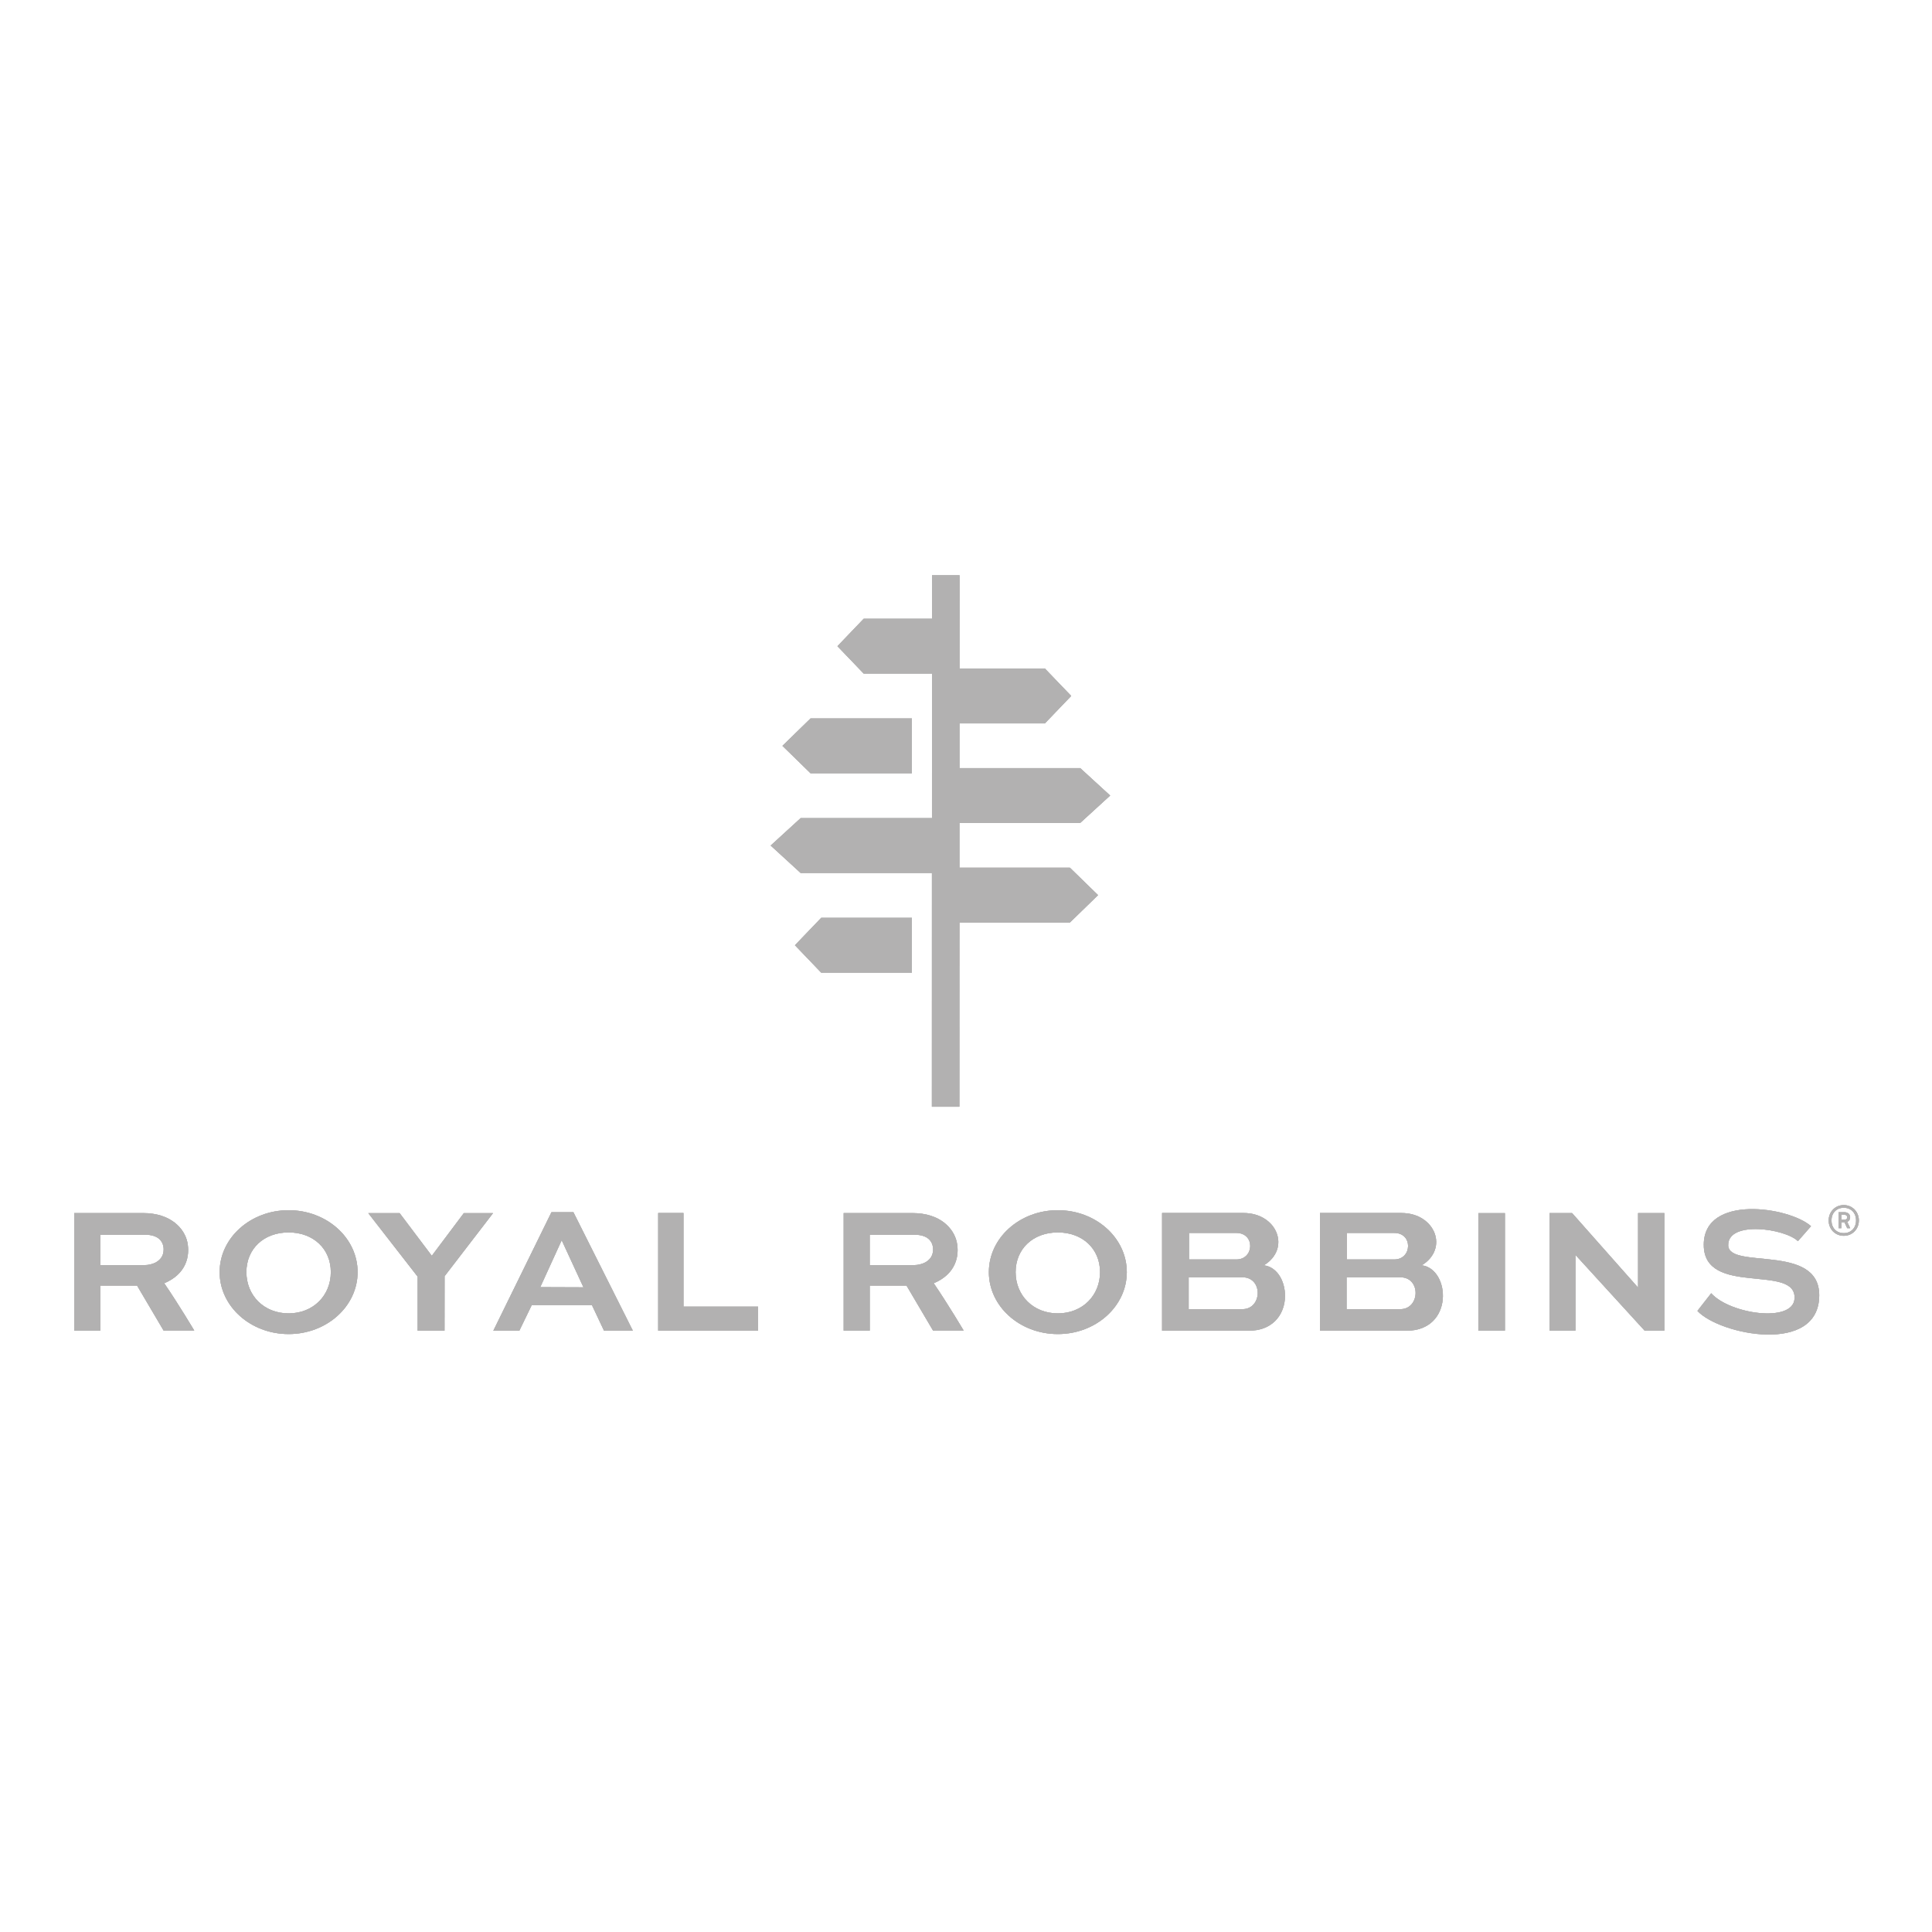 <?xml version="1.0" encoding="utf-8"?>
<!-- Generator: Adobe Illustrator 26.3.1, SVG Export Plug-In . SVG Version: 6.00 Build 0)  -->
<!DOCTYPE svg PUBLIC "-//W3C//DTD SVG 1.1//EN" "http://www.w3.org/Graphics/SVG/1.1/DTD/svg11.dtd">
<svg version="1.1" id="Warstwa_1" xmlns:x="http://ns.adobe.com/Extensibility/1.0/" xmlns:i="http://ns.adobe.com/AdobeIllustrator/10.0/" xmlns:graph="http://ns.adobe.com/Graphs/1.0/"
	 xmlns="http://www.w3.org/2000/svg" xmlns:xlink="http://www.w3.org/1999/xlink" x="0px" y="0px" width="600px" height="600px"
	 viewBox="0 0 600 600" style="enable-background:new 0 0 600 600;" xml:space="preserve">
<style type="text/css">
	.st0{fill:#B2B1B1;}
</style>
<g>
	<polygon class="st0" points="255.04,285.04 246.88,293.55 255.04,302.07 283.19,302.07 283.19,285.04 	"/>
	<polygon class="st0" points="283.19,240.15 283.19,223.12 251.73,223.12 243,231.63 251.73,240.15 	"/>
	<polygon class="st0" points="289.46,178.66 289.45,192.16 268.23,192.16 260.07,200.68 268.23,209.18 289.45,209.18 289.43,254.08 
		248.65,254.08 239.35,262.59 248.65,271.11 289.42,271.11 289.4,343.71 297.94,343.71 297.96,286.5 332.26,286.5 341.01,277.99 
		332.26,269.47 297.96,269.47 297.96,255.57 335.47,255.57 344.77,247.07 335.47,238.54 297.97,238.54 297.97,224.65 324.5,224.65 
		332.67,216.13 324.5,207.62 297.99,207.62 298,178.66 	"/>
	<g>
		<path class="st0" d="M60.33,413.22c-0.05-0.07-4.75-8.01-9.33-14.7c6.84-2.85,8.08-8.44,7.18-12.77
			c-0.9-4.16-5.05-9.02-13.77-9.02H23.05v36.5h8.1v-13.98h11.42l8.24,13.97H60.33z M50.82,388.05c0,3.85-3.95,4.83-5.72,4.83H31.15
			v-9.42h13.96C49.03,383.46,50.82,385.42,50.82,388.05"/>
		<path class="st0" d="M89.63,375.84c-11.83,0-21.42,8.6-21.42,19.23c0,10.62,9.59,19.24,21.42,19.24s21.43-8.62,21.43-19.24
			C111.06,384.44,101.46,375.84,89.63,375.84 M89.63,407.88c-7.71,0-13.11-5.61-13.11-12.81c0-7.22,5.39-12.33,13.11-12.33
			c7.7,0,13.11,5.11,13.11,12.33C102.74,402.27,97.33,407.88,89.63,407.88"/>
		<polygon class="st0" points="114.37,376.75 124.11,376.75 134.1,390 144.04,376.75 153.12,376.75 138.07,396.33 138.05,413.25 
			129.7,413.25 129.7,396.47 		"/>
		<path class="st0" d="M178.08,376.47h-6.82l-18.05,36.79h8.07l3.84-7.92l18.74,0.02l3.72,7.89h8.95L178.08,376.47z M167.78,399.74
			l6.66-14.58l6.76,14.63L167.78,399.74z"/>
		<polygon class="st0" points="204.41,376.71 212.26,376.71 212.26,405.78 235.42,405.78 235.42,413.25 204.41,413.25 		"/>
		<path class="st0" d="M299.27,413.22c-0.04-0.07-4.74-8.01-9.3-14.7c6.84-2.85,8.08-8.44,7.16-12.77
			c-0.9-4.16-5.04-9.02-13.78-9.02h-21.34v36.5h8.1v-13.98h11.42l8.24,13.97H299.27z M289.78,388.05c0,3.85-3.95,4.83-5.73,4.83
			H270.1v-9.42h13.95C287.99,383.46,289.78,385.42,289.78,388.05"/>
		<path class="st0" d="M328.52,375.84c-11.84,0-21.42,8.6-21.42,19.23c0,10.62,9.58,19.24,21.42,19.24
			c11.83,0,21.42-8.62,21.42-19.24C349.94,384.44,340.35,375.84,328.52,375.84 M328.52,407.88c-7.7,0-13.11-5.61-13.11-12.81
			c0-7.22,5.41-12.33,13.11-12.33c7.7,0,13.11,5.11,13.11,12.33C341.63,402.27,336.22,407.88,328.52,407.88"/>
		<path class="st0" d="M392.51,392.95c8.47-5.18,4.16-16.24-6.33-16.24H360.9v36.56h26.87
			C402.55,413.27,401.42,394.08,392.51,392.95 M369.26,382.9h14.69c5.9,0,5.61,8.24,0,8.24h-14.69V382.9z M385.85,406.57h-16.7v-9.9
			h16.7C392.33,396.67,392.02,406.57,385.85,406.57"/>
		<path class="st0" d="M441.54,392.95c8.48-5.18,4.16-16.24-6.33-16.24h-25.28v36.56h26.86
			C451.6,413.27,450.45,394.08,441.54,392.95 M418.29,382.9h14.7c5.88,0,5.59,8.24,0,8.24h-14.7V382.9z M434.89,406.57h-16.7v-9.9
			h16.7C441.37,396.67,441.04,406.57,434.89,406.57"/>
		<rect x="459.11" y="376.75" class="st0" width="8.26" height="36.49"/>
		<polygon class="st0" points="481.22,413.24 489.27,413.24 489.27,389.72 510.75,413.24 516.88,413.24 516.88,376.73 
			508.72,376.73 508.72,399.88 488.22,376.73 481.22,376.73 		"/>
		<path class="st0" d="M558.36,385.45l4.07-4.65c-6.82-6.03-33.31-10-33.31,5.78c0,16.31,28.88,5.7,28.19,16.74
			c-0.49,7.58-20.03,4.83-25.88-1.69c-1.4,1.76-4.28,5.48-4.28,5.48c6.81,7.42,37.83,13.79,37.83-4.86
			c0-16.28-28.27-7.8-28.27-15.58C536.71,378.98,554.41,381.55,558.36,385.45"/>
		<path class="st0" d="M572.6,383.79c-2.69,0-4.69-2.09-4.69-4.76s2-4.78,4.69-4.78s4.69,2.1,4.69,4.77
			C577.29,381.68,575.3,383.79,572.6,383.79 M572.6,375.08c-2.31,0-3.82,1.67-3.82,3.95s1.51,3.93,3.82,3.93
			c2.3,0,3.82-1.67,3.82-3.95S574.9,375.08,572.6,375.08 M573.66,381.42l-0.84-1.82h-0.97v1.82h-0.87v-4.96h1.83
			c0.94,0,1.77,0.54,1.77,1.55c0,0.65-0.29,1.17-0.9,1.45l0.92,1.96H573.66z M572.81,377.26h-0.97v1.53h0.97
			c0.53,0,0.86-0.24,0.86-0.78C573.67,377.51,573.27,377.26,572.81,377.26"/>
		<polygon class="st0" points="255.04,285.04 246.88,293.55 255.04,302.07 283.19,302.07 283.19,285.04 		"/>
		<polygon class="st0" points="283.19,240.15 283.19,223.12 251.73,223.12 243,231.63 251.73,240.15 		"/>
		<polygon class="st0" points="297.96,269.47 297.96,255.57 335.46,255.57 344.77,247.06 335.46,238.54 297.98,238.54 
			297.98,224.65 324.5,224.65 332.67,216.13 324.5,207.62 297.98,207.62 297.99,178.66 289.46,178.66 289.45,192.16 268.23,192.16 
			260.08,200.68 268.23,209.19 289.45,209.19 289.44,254.08 248.65,254.08 239.34,262.59 248.65,271.11 289.42,271.11 
			289.41,343.69 297.94,343.7 297.96,286.5 332.26,286.5 341.01,277.99 332.26,269.47 		"/>
		<path class="st0" d="M60.33,413.22c-0.05-0.07-4.75-8.01-9.33-14.7c6.84-2.85,8.08-8.44,7.18-12.77
			c-0.9-4.16-5.05-9.02-13.77-9.02H23.05v36.5h8.1v-13.98h11.42l8.24,13.97H60.33z M50.82,388.05c0,3.85-3.95,4.83-5.72,4.83H31.15
			v-9.42h13.96C49.03,383.46,50.82,385.42,50.82,388.05"/>
		<path class="st0" d="M89.63,375.84c-11.83,0-21.42,8.6-21.42,19.23c0,10.62,9.59,19.24,21.42,19.24s21.43-8.62,21.43-19.24
			C111.06,384.44,101.46,375.84,89.63,375.84 M89.63,407.88c-7.71,0-13.11-5.61-13.11-12.81c0-7.22,5.39-12.33,13.11-12.33
			c7.7,0,13.11,5.11,13.11,12.33C102.74,402.27,97.33,407.88,89.63,407.88"/>
		<polygon class="st0" points="114.37,376.75 124.11,376.75 134.1,390 144.04,376.75 153.12,376.75 138.07,396.33 138.05,413.25 
			129.7,413.25 129.7,396.47 		"/>
		<path class="st0" d="M178.08,376.47h-6.82l-18.05,36.79h8.07l3.84-7.92l18.74,0.02l3.72,7.89h8.95L178.08,376.47z M167.78,399.74
			l6.66-14.58l6.76,14.63L167.78,399.74z"/>
		<polygon class="st0" points="204.41,376.71 212.26,376.71 212.26,405.78 235.42,405.78 235.42,413.25 204.41,413.25 		"/>
		<path class="st0" d="M299.27,413.22c-0.04-0.07-4.74-8.01-9.3-14.7c6.84-2.85,8.08-8.44,7.16-12.77
			c-0.9-4.16-5.04-9.02-13.78-9.02h-21.34v36.5h8.1v-13.98h11.42l8.24,13.97H299.27z M289.78,388.05c0,3.85-3.95,4.83-5.73,4.83
			H270.1v-9.42h13.95C287.99,383.46,289.78,385.42,289.78,388.05"/>
		<path class="st0" d="M328.52,375.84c-11.84,0-21.42,8.6-21.42,19.23c0,10.62,9.58,19.24,21.42,19.24
			c11.83,0,21.42-8.62,21.42-19.24C349.94,384.44,340.35,375.84,328.52,375.84 M328.52,407.88c-7.7,0-13.11-5.61-13.11-12.81
			c0-7.22,5.41-12.33,13.11-12.33c7.7,0,13.11,5.11,13.11,12.33C341.63,402.27,336.22,407.88,328.52,407.88"/>
		<path class="st0" d="M392.51,392.95c8.47-5.18,4.16-16.24-6.33-16.24H360.9v36.56h26.87
			C402.55,413.27,401.42,394.08,392.51,392.95 M369.26,382.9h14.69c5.9,0,5.61,8.24,0,8.24h-14.69V382.9z M385.85,406.57h-16.7v-9.9
			h16.7C392.33,396.67,392.02,406.57,385.85,406.57"/>
		<path class="st0" d="M441.54,392.95c8.48-5.18,4.16-16.24-6.33-16.24h-25.28v36.56h26.86
			C451.6,413.27,450.45,394.08,441.54,392.95 M418.29,382.9h14.7c5.88,0,5.59,8.24,0,8.24h-14.7V382.9z M434.89,406.57h-16.7v-9.9
			h16.7C441.37,396.67,441.04,406.57,434.89,406.57"/>
		<rect x="459.11" y="376.75" class="st0" width="8.26" height="36.49"/>
		<polygon class="st0" points="481.22,413.24 489.27,413.24 489.27,389.72 510.75,413.24 516.88,413.24 516.88,376.73 
			508.72,376.73 508.72,399.88 488.22,376.73 481.22,376.73 		"/>
		<path class="st0" d="M558.36,385.45l4.07-4.65c-6.82-6.03-33.31-10-33.31,5.78c0,16.31,28.88,5.7,28.19,16.74
			c-0.49,7.58-20.03,4.83-25.88-1.69c-1.4,1.76-4.28,5.48-4.28,5.48c6.81,7.42,37.83,13.79,37.83-4.86
			c0-16.28-28.27-7.8-28.27-15.58C536.71,378.98,554.41,381.55,558.36,385.45"/>
		<path class="st0" d="M572.6,383.79c-2.69,0-4.69-2.09-4.69-4.76s2-4.78,4.69-4.78s4.69,2.1,4.69,4.77
			C577.29,381.68,575.3,383.79,572.6,383.79 M572.6,375.08c-2.31,0-3.82,1.67-3.82,3.95s1.51,3.93,3.82,3.93
			c2.3,0,3.82-1.67,3.82-3.95S574.9,375.08,572.6,375.08 M573.66,381.42l-0.84-1.82h-0.97v1.82h-0.87v-4.96h1.83
			c0.94,0,1.77,0.54,1.77,1.55c0,0.65-0.29,1.17-0.9,1.45l0.92,1.96H573.66z M572.81,377.26h-0.97v1.53h0.97
			c0.53,0,0.86-0.24,0.86-0.78C573.67,377.51,573.27,377.26,572.81,377.26"/>
		<polygon class="st0" points="255.04,285.04 246.88,293.55 255.04,302.07 283.19,302.07 283.19,285.04 		"/>
		<polygon class="st0" points="283.19,240.15 283.19,223.12 251.73,223.12 243,231.63 251.73,240.15 		"/>
		<polygon class="st0" points="297.96,269.47 297.96,255.57 335.46,255.57 344.77,247.06 335.46,238.54 297.98,238.54 
			297.98,224.65 324.5,224.65 332.67,216.13 324.5,207.62 297.98,207.62 297.99,178.66 289.46,178.66 289.45,192.16 268.23,192.16 
			260.08,200.68 268.23,209.19 289.45,209.19 289.44,254.08 248.65,254.08 239.34,262.59 248.65,271.11 289.42,271.11 
			289.41,343.69 297.94,343.7 297.96,286.5 332.26,286.5 341.01,277.99 332.26,269.47 		"/>
		<path class="st0" d="M60.33,413.22c-0.05-0.07-4.75-8.01-9.33-14.7c6.84-2.85,8.08-8.44,7.18-12.77
			c-0.9-4.16-5.05-9.02-13.77-9.02H23.05v36.5h8.1v-13.98h11.42l8.24,13.97H60.33z M50.82,388.05c0,3.85-3.95,4.83-5.72,4.83H31.15
			v-9.42h13.96C49.03,383.46,50.82,385.42,50.82,388.05"/>
		<path class="st0" d="M89.63,375.84c-11.83,0-21.42,8.6-21.42,19.23c0,10.62,9.59,19.24,21.42,19.24s21.43-8.62,21.43-19.24
			C111.06,384.44,101.46,375.84,89.63,375.84 M89.63,407.88c-7.71,0-13.11-5.61-13.11-12.81c0-7.22,5.39-12.33,13.11-12.33
			c7.7,0,13.11,5.11,13.11,12.33C102.74,402.27,97.33,407.88,89.63,407.88"/>
		<polygon class="st0" points="114.37,376.75 124.11,376.75 134.1,390 144.04,376.75 153.12,376.75 138.07,396.33 138.05,413.25 
			129.7,413.25 129.7,396.47 		"/>
		<path class="st0" d="M178.08,376.47h-6.82l-18.05,36.79h8.07l3.84-7.92l18.74,0.02l3.72,7.89h8.95L178.08,376.47z M167.78,399.74
			l6.66-14.58l6.76,14.63L167.78,399.74z"/>
		<polygon class="st0" points="204.41,376.71 212.26,376.71 212.26,405.78 235.42,405.78 235.42,413.25 204.41,413.25 		"/>
		<path class="st0" d="M299.27,413.22c-0.04-0.07-4.74-8.01-9.3-14.7c6.84-2.85,8.08-8.44,7.16-12.77
			c-0.9-4.16-5.04-9.02-13.78-9.02h-21.34v36.5h8.1v-13.98h11.42l8.24,13.97H299.27z M289.78,388.05c0,3.85-3.95,4.83-5.73,4.83
			H270.1v-9.42h13.95C287.99,383.46,289.78,385.42,289.78,388.05"/>
		<path class="st0" d="M328.52,375.84c-11.84,0-21.42,8.6-21.42,19.23c0,10.62,9.58,19.24,21.42,19.24
			c11.83,0,21.42-8.62,21.42-19.24C349.94,384.44,340.35,375.84,328.52,375.84 M328.52,407.88c-7.7,0-13.11-5.61-13.11-12.81
			c0-7.22,5.41-12.33,13.11-12.33c7.7,0,13.11,5.11,13.11,12.33C341.63,402.27,336.22,407.88,328.52,407.88"/>
		<path class="st0" d="M392.51,392.95c8.47-5.18,4.16-16.24-6.33-16.24H360.9v36.56h26.87
			C402.55,413.27,401.42,394.08,392.51,392.95 M369.26,382.9h14.69c5.9,0,5.61,8.24,0,8.24h-14.69V382.9z M385.85,406.57h-16.7v-9.9
			h16.7C392.33,396.67,392.02,406.57,385.85,406.57"/>
		<path class="st0" d="M441.54,392.95c8.48-5.18,4.16-16.24-6.33-16.24h-25.28v36.56h26.86
			C451.6,413.27,450.45,394.08,441.54,392.95 M418.29,382.9h14.7c5.88,0,5.59,8.24,0,8.24h-14.7V382.9z M434.89,406.57h-16.7v-9.9
			h16.7C441.37,396.67,441.04,406.57,434.89,406.57"/>
		<rect x="459.11" y="376.75" class="st0" width="8.26" height="36.49"/>
		<polygon class="st0" points="481.22,413.24 489.27,413.24 489.27,389.72 510.75,413.24 516.88,413.24 516.88,376.73 
			508.72,376.73 508.72,399.88 488.22,376.73 481.22,376.73 		"/>
		<path class="st0" d="M558.36,385.45l4.07-4.65c-6.82-6.03-33.31-10-33.31,5.78c0,16.31,28.88,5.7,28.19,16.74
			c-0.49,7.58-20.03,4.83-25.88-1.69c-1.4,1.76-4.28,5.48-4.28,5.48c6.81,7.42,37.83,13.79,37.83-4.86
			c0-16.28-28.27-7.8-28.27-15.58C536.71,378.98,554.41,381.55,558.36,385.45"/>
		<path class="st0" d="M572.6,383.79c-2.69,0-4.69-2.09-4.69-4.76s2-4.78,4.69-4.78s4.69,2.1,4.69,4.77
			C577.29,381.68,575.3,383.79,572.6,383.79 M572.6,375.08c-2.31,0-3.82,1.67-3.82,3.95s1.51,3.93,3.82,3.93
			c2.3,0,3.82-1.67,3.82-3.95S574.9,375.08,572.6,375.08 M573.66,381.42l-0.84-1.82h-0.97v1.82h-0.87v-4.96h1.83
			c0.94,0,1.77,0.54,1.77,1.55c0,0.65-0.29,1.17-0.9,1.45l0.92,1.96H573.66z M572.81,377.26h-0.97v1.53h0.97
			c0.53,0,0.86-0.24,0.86-0.78C573.67,377.51,573.27,377.26,572.81,377.26"/>
	</g>
</g>
<g>
</g>
<g>
</g>
<g>
</g>
<g>
</g>
<g>
</g>
<g>
</g>
</svg>
